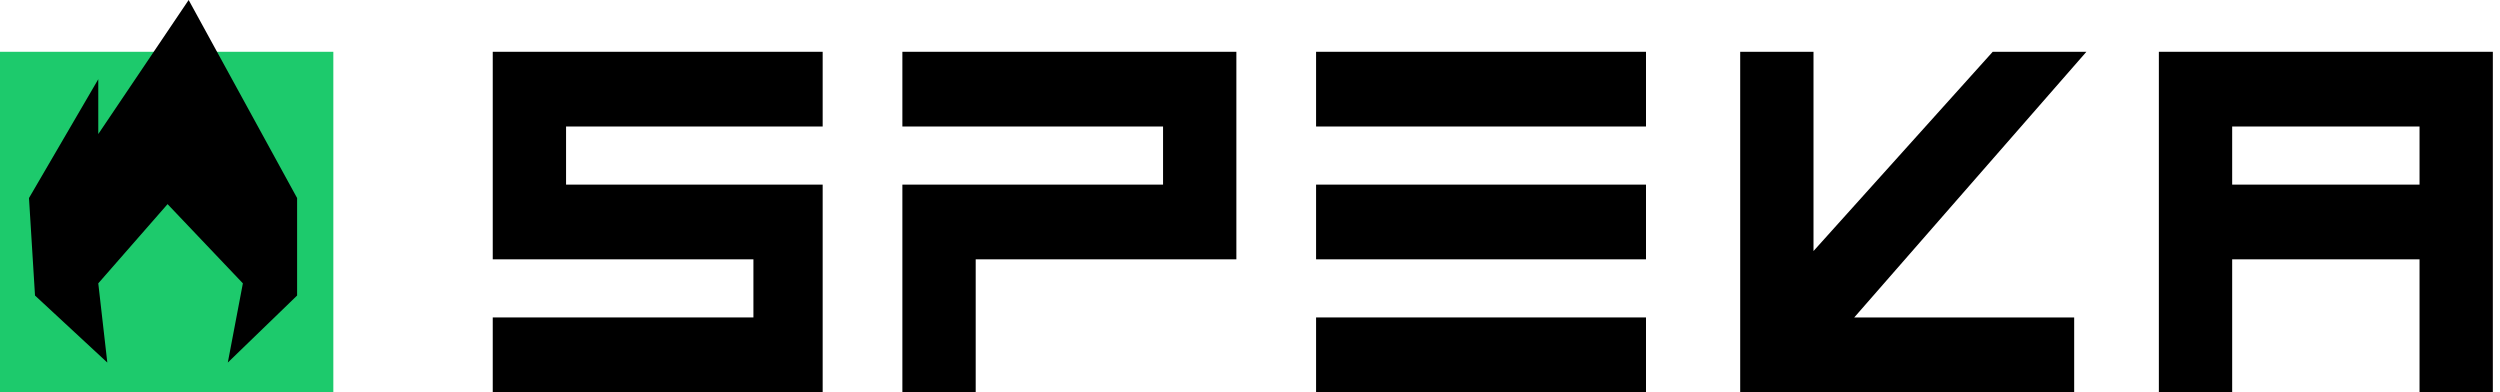 <svg width="306" height="48" viewBox="0 0 306 48" fill="none" xmlns="http://www.w3.org/2000/svg">
<g clip-path="url(#clip0_5988_19307)">
<path d="M40.8 6.339H0V48H40.8V6.339Z" fill="#1DCA6C"/>
<path d="M264.245 6.339V48H273.218V31.742H296.151V48H305.124V6.339H264.245ZM296.151 22.597H273.218V15.484H296.151V22.597Z" fill="black"/>
<path d="M69.286 15.484V22.597H100.694V48H60.312V38.855H92.219V31.742H60.312V6.339H100.694V15.484H69.286Z" fill="black"/>
<path d="M151.332 6.339V31.742H119.425V48H110.451V22.597H142.358V15.484H110.451V6.339H151.332Z" fill="black"/>
<path d="M201.47 22.597H161.088V31.742H201.47V22.597Z" fill="black"/>
<path d="M201.47 38.855H161.088V48H201.47V38.855Z" fill="black"/>
<path d="M201.47 6.339H161.088V15.484H201.47V6.339Z" fill="black"/>
<path d="M226.959 38.855H253.879V48H213V6.339H221.973V30.726L243.909 6.339H255.375L226.959 38.855Z" fill="black"/>
<path d="M4.285 36.173L13.135 44.377L12.029 34.681L20.51 24.985L29.728 34.681L27.884 44.377L36.365 36.173V24.24L23.091 0L12.029 16.408V9.696L3.548 24.24L4.285 36.173Z" fill="black"/>
</g>
<defs>
<clipPath id="clip0_5988_19307">
<rect width="306" height="48" fill="white"/>
</clipPath>
</defs>
</svg>
